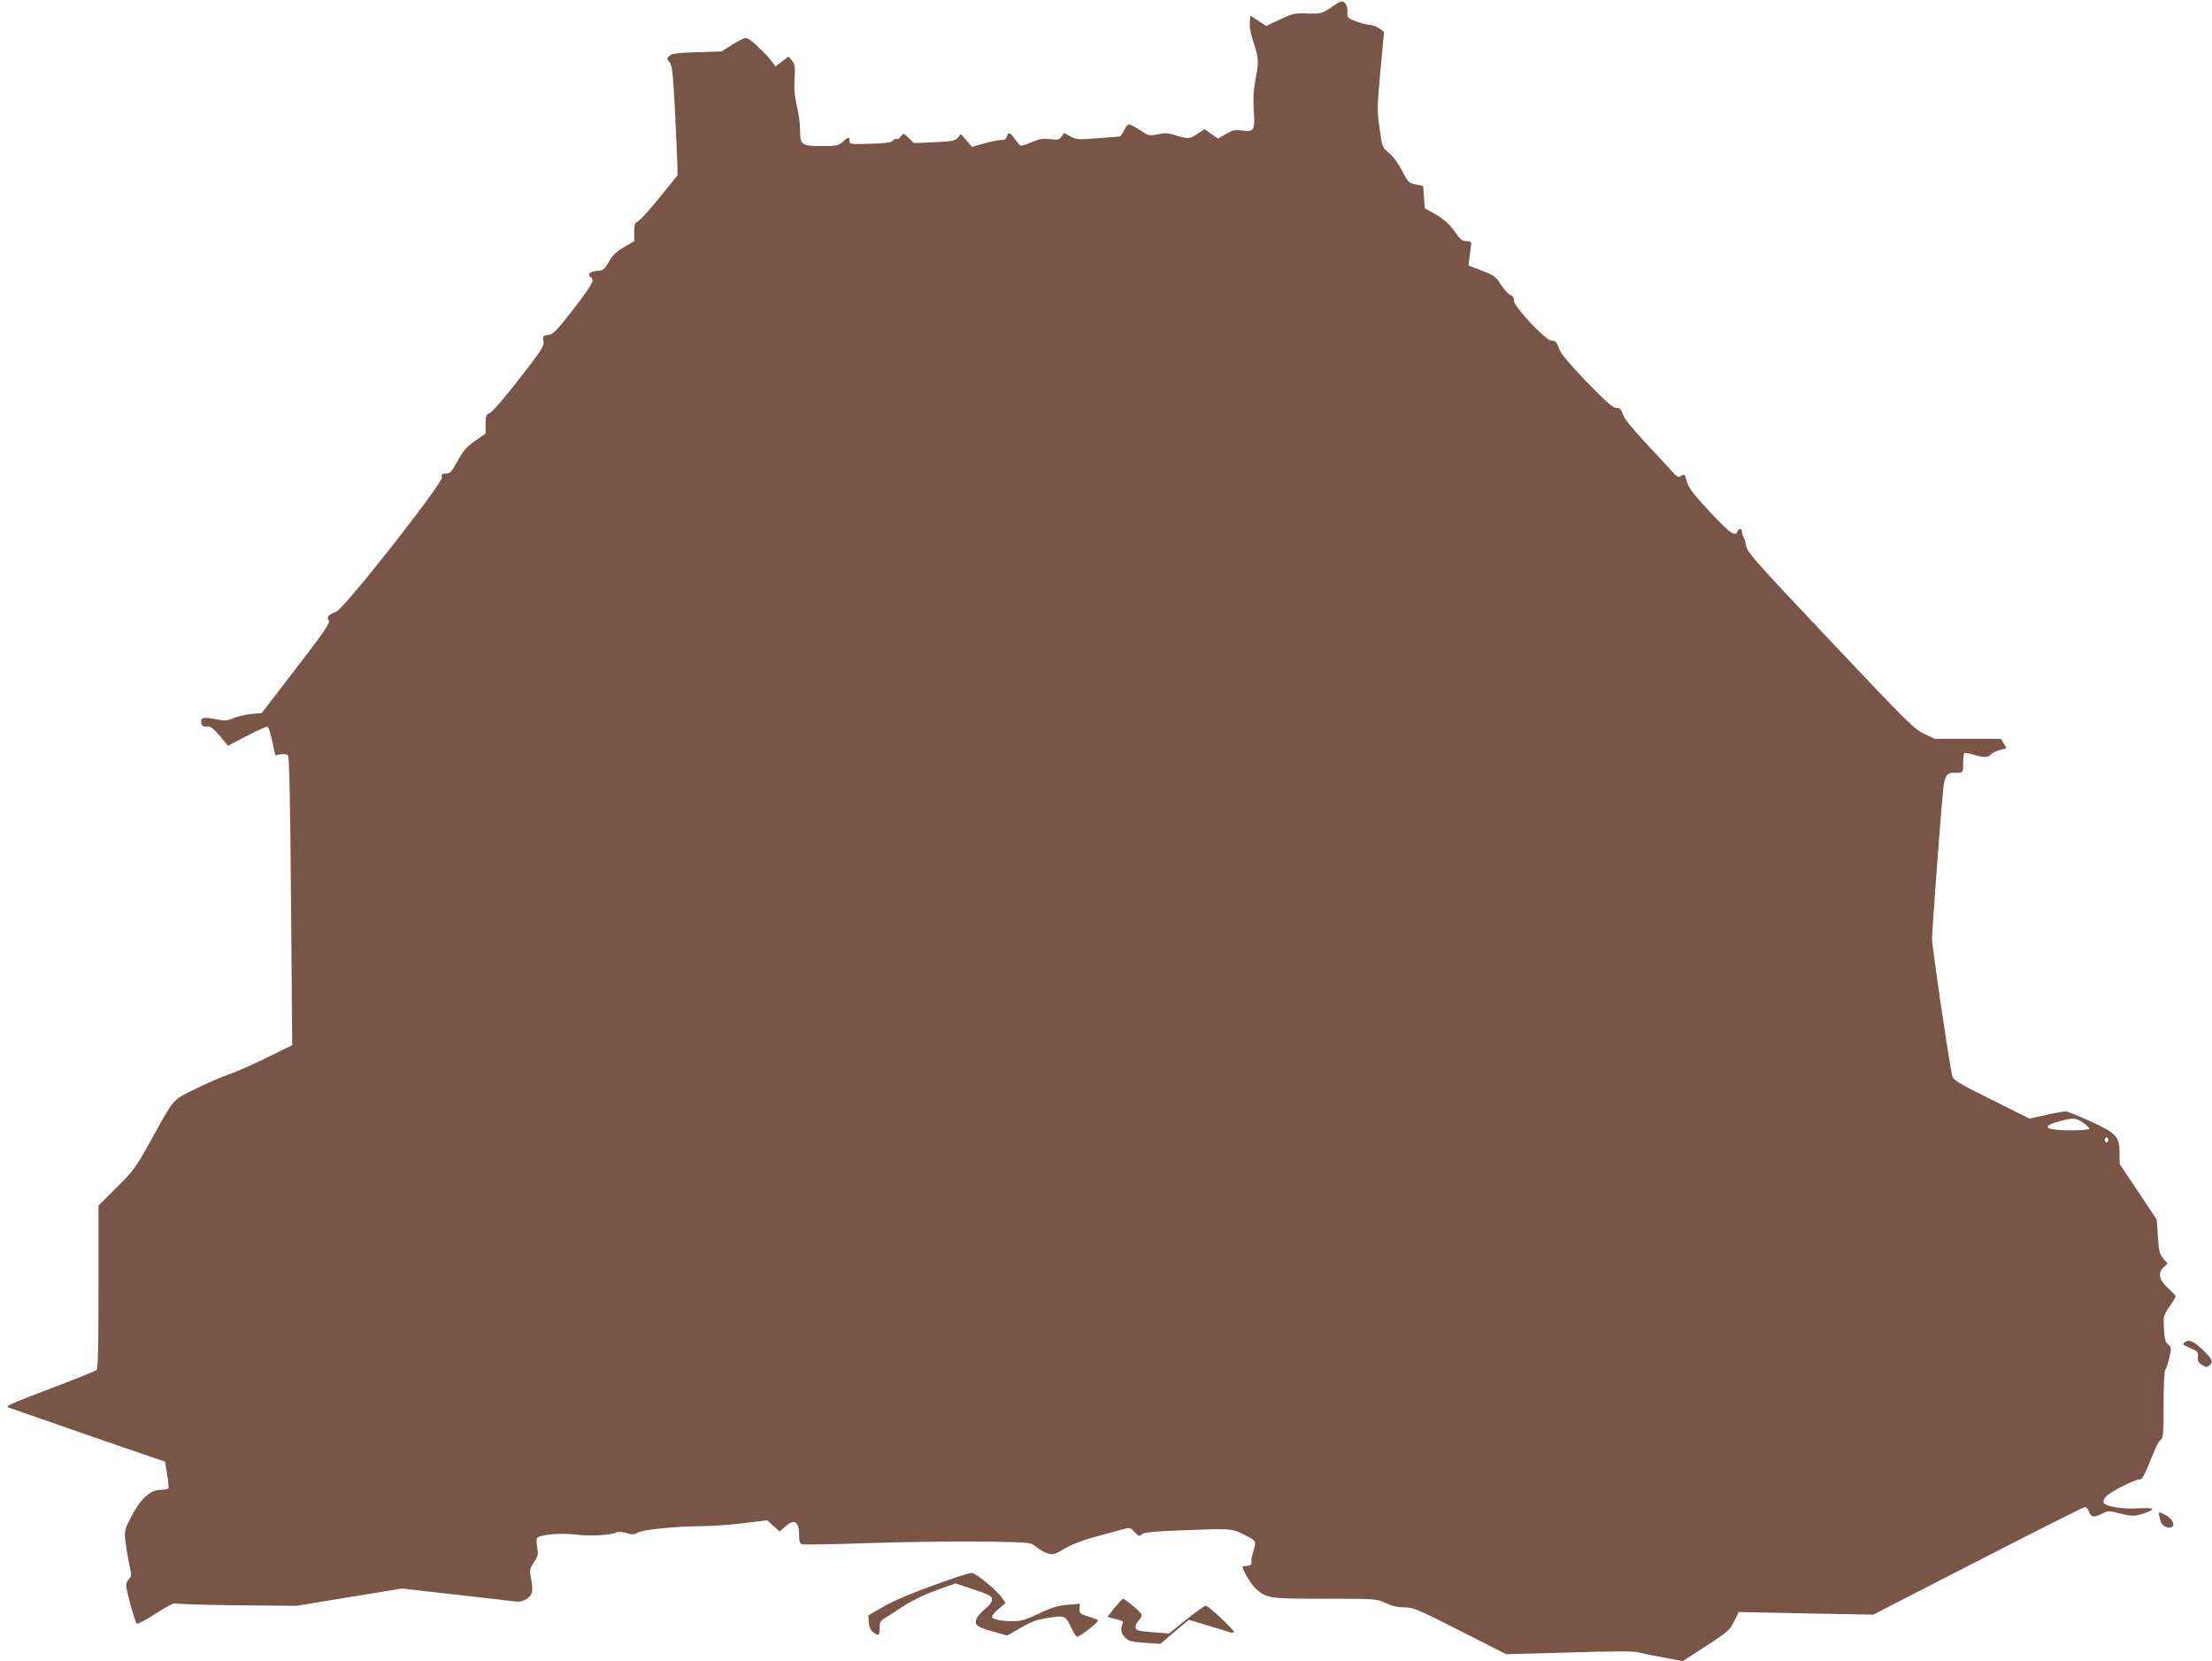 <?xml version="1.0" standalone="no"?>
<!DOCTYPE svg PUBLIC "-//W3C//DTD SVG 20010904//EN"
 "http://www.w3.org/TR/2001/REC-SVG-20010904/DTD/svg10.dtd">
<svg version="1.0" xmlns="http://www.w3.org/2000/svg"
 width="1280pt" height="961pt" viewBox="0 0 1280 961"
 preserveAspectRatio="xMidYMid meet">
<g transform="translate(0,961) scale(0.1,-0.1)"
fill="#795548" stroke="none">
<path d="M7705 9569 c-59 -39 -61 -39 -140 -37 -75 3 -85 0 -159 -35 l-79 -37
-46 30 -46 30 -3 -43 c-2 -26 7 -71 23 -116 29 -87 30 -109 9 -216 -11 -58
-13 -107 -9 -175 8 -115 1 -126 -70 -115 -39 5 -53 2 -91 -20 l-45 -27 -40 27
-39 28 -40 -27 c-47 -31 -56 -31 -127 -9 -43 14 -63 15 -104 6 -49 -10 -53 -9
-101 23 -28 19 -57 34 -65 34 -7 0 -21 -16 -29 -35 -8 -19 -20 -35 -27 -35 -6
0 -65 -5 -129 -10 -110 -9 -120 -8 -154 11 l-36 20 -15 -21 c-13 -19 -21 -20
-66 -15 -43 5 -62 2 -108 -18 -31 -14 -60 -22 -65 -19 -6 4 -20 22 -33 40 -26
37 -37 40 -44 12 -4 -14 -14 -20 -34 -20 -15 0 -60 -9 -98 -20 l-70 -20 -32
37 -33 38 -17 -21 c-16 -19 -31 -22 -136 -27 l-118 -5 -31 30 c-30 29 -30 29
-45 9 -8 -12 -19 -19 -24 -15 -6 3 -16 -1 -22 -9 -9 -12 -40 -16 -132 -19
-118 -3 -120 -3 -119 19 1 24 -8 22 -44 -11 -20 -18 -36 -21 -116 -21 -118 0
-126 6 -126 91 0 34 -8 98 -19 141 -13 56 -17 101 -13 158 4 69 2 83 -15 104
l-20 24 -38 -29 -38 -29 -21 30 c-12 16 -31 38 -44 49 -12 12 -37 36 -55 54
-19 17 -42 32 -52 32 -10 0 -46 -18 -79 -39 l-61 -39 -143 -4 c-115 -4 -146
-8 -159 -21 -15 -15 -15 -18 1 -36 15 -17 20 -57 32 -283 7 -145 13 -288 14
-318 l0 -55 -105 -130 c-58 -71 -114 -133 -125 -137 -17 -6 -20 -17 -20 -61
l0 -53 -59 -34 c-45 -26 -67 -47 -88 -85 -27 -46 -32 -50 -71 -53 -40 -3 -57
-22 -32 -37 23 -14 4 -47 -103 -185 -100 -128 -116 -145 -145 -148 -31 -3 -32
-5 -27 -35 5 -29 -8 -49 -141 -220 -82 -106 -157 -192 -170 -197 -21 -8 -24
-16 -24 -64 l0 -55 -61 -42 c-49 -35 -69 -57 -101 -116 -35 -63 -43 -73 -68
-73 -23 0 -27 -4 -23 -22 6 -33 -563 -757 -610 -776 -50 -21 -58 -31 -45 -51
9 -16 -19 -57 -188 -277 l-199 -259 -60 -6 c-33 -3 -80 -14 -104 -24 -39 -16
-50 -17 -108 -5 -69 13 -86 8 -77 -26 4 -16 12 -20 29 -17 22 5 41 -11 104
-87 l20 -25 111 58 c61 32 114 55 119 52 5 -3 17 -41 27 -85 l17 -80 32 6 c20
3 35 1 42 -8 7 -9 13 -287 17 -844 l7 -831 -148 -73 c-81 -40 -184 -85 -228
-100 -44 -15 -131 -53 -192 -84 -128 -64 -110 -43 -251 -296 -85 -154 -98
-172 -197 -270 l-105 -105 0 -471 c0 -365 -3 -474 -12 -481 -7 -6 -116 -50
-243 -98 -263 -100 -287 -111 -265 -119 8 -3 215 -75 460 -160 l445 -153 12
-73 c7 -40 10 -77 7 -82 -3 -4 -23 -8 -44 -8 -62 0 -119 -53 -175 -164 -33
-64 -35 -75 -30 -130 4 -34 14 -93 22 -133 15 -66 15 -72 0 -88 -10 -9 -17
-26 -17 -38 0 -27 50 -209 61 -221 4 -5 53 21 110 58 69 45 108 64 118 59 9
-4 169 -9 356 -11 l340 -3 305 50 305 50 310 -35 c171 -19 326 -37 345 -40 25
-3 45 1 68 15 35 23 39 45 23 129 -7 38 -5 48 19 83 24 37 26 46 18 87 -4 25
-4 50 0 54 20 20 143 30 225 19 79 -11 210 -3 237 14 6 4 31 2 55 -5 36 -10
47 -9 66 3 28 17 228 37 377 37 53 0 158 8 233 17 l137 17 37 -33 37 -32 27
24 c56 52 85 37 85 -44 0 -37 4 -50 17 -54 9 -3 183 0 386 7 391 13 904 12
938 -3 11 -5 31 -18 45 -29 14 -11 39 -24 56 -29 28 -8 40 -4 95 29 42 25 105
49 179 69 63 17 134 36 157 43 40 11 43 11 68 -16 23 -25 28 -27 43 -13 13 11
63 16 212 22 299 12 307 12 370 -20 82 -41 81 -39 64 -95 -8 -27 -14 -52 -13
-57 4 -23 -3 -33 -26 -33 -14 0 -25 -2 -25 -4 0 -19 46 -98 72 -123 63 -61 77
-63 405 -63 296 0 298 0 351 -25 37 -17 71 -25 109 -25 52 0 75 -10 323 -136
l266 -135 365 10 c245 8 375 8 399 1 19 -5 85 -19 146 -30 l112 -21 135 88
c125 81 137 91 161 141 l27 55 390 -8 389 -7 605 311 c333 171 611 311 619
311 8 0 17 -9 21 -19 12 -38 30 -44 74 -21 39 20 44 20 100 5 32 -8 70 -15 83
-15 34 0 119 30 113 40 -3 4 -40 6 -83 3 -87 -6 -190 11 -199 33 -3 8 3 24 13
35 23 26 166 99 193 99 19 0 23 8 96 185 6 17 19 36 28 44 15 12 17 39 17 205
0 111 4 196 10 202 5 5 16 36 23 69 13 57 12 60 -7 76 -17 14 -21 31 -24 92
-4 72 -3 76 32 127 20 29 36 56 36 60 0 4 -20 25 -45 48 -52 47 -60 87 -24
121 l22 20 -25 29 c-21 26 -26 43 -31 128 l-7 98 -107 161 -107 160 -1 65 c0
94 -19 114 -172 184 -68 31 -131 56 -140 56 -10 0 -61 -9 -113 -21 l-96 -21
-221 110 c-198 99 -222 114 -227 139 -23 112 -116 745 -116 791 0 50 51 734
65 870 7 70 22 93 60 91 55 -2 55 -2 55 54 0 30 3 56 6 60 3 3 27 -1 52 -9 60
-18 87 -18 102 1 7 8 30 20 51 25 l40 11 -16 27 -16 27 -192 0 -192 0 -62 30
c-57 27 -103 73 -542 538 -417 441 -481 513 -486 545 -3 20 -10 45 -16 54 -5
10 -9 25 -9 33 0 19 -19 20 -26 0 -13 -33 -44 -10 -161 115 -98 106 -123 138
-132 175 -11 42 -13 44 -32 32 -19 -11 -24 -8 -57 30 -21 22 -89 97 -153 165
-76 81 -120 136 -128 161 -10 30 -17 37 -38 37 -20 0 -58 34 -172 151 -87 90
-150 164 -156 183 -15 45 -24 56 -48 56 -33 0 -217 196 -217 231 0 18 -6 28
-19 32 -11 3 -35 29 -54 58 -32 50 -41 56 -112 83 l-77 30 6 50 c4 28 7 60 9
71 2 16 -4 20 -27 20 -25 0 -37 10 -70 58 -30 41 -59 67 -106 95 l-65 37 -5
65 -5 64 -43 9 c-40 8 -44 12 -77 76 -20 41 -51 83 -75 104 -42 35 -42 36 -57
145 -15 102 -14 122 5 333 l21 224 -27 20 c-15 11 -40 21 -57 21 -16 1 -52 10
-80 21 -48 19 -50 21 -48 55 1 23 -4 41 -15 51 -16 15 -22 13 -77 -24z m4348
-6454 c20 -14 37 -30 37 -35 0 -6 -45 -10 -107 -10 -152 0 -178 23 -63 53 77
21 90 20 133 -8z m147 -100 c0 -8 -4 -15 -10 -15 -5 0 -10 7 -10 15 0 8 5 15
10 15 6 0 10 -7 10 -15z"/>
<path d="M12644 1845 c-18 -13 -16 -15 29 -34 44 -19 48 -23 45 -51 -2 -25 3
-34 24 -47 22 -14 29 -15 42 -4 24 20 20 33 -26 80 -59 59 -90 74 -114 56z"/>
<path d="M12494 843 c2 -10 7 -28 11 -40 7 -25 50 -42 67 -25 14 14 -7 49 -42
67 -37 19 -42 19 -36 -2z"/>
<path d="M5545 488 c-216 -73 -361 -132 -435 -175 l-85 -49 2 -39 c2 -27 10
-46 24 -57 32 -26 39 -22 39 22 0 32 5 43 28 56 15 9 64 41 110 71 51 33 126
69 192 93 l109 39 105 -35 c94 -32 106 -38 106 -59 0 -15 -15 -35 -44 -58 -25
-21 -46 -48 -49 -63 -5 -30 12 -40 121 -70 l60 -17 79 45 c62 36 95 48 161 58
95 14 98 13 132 -60 13 -27 28 -50 34 -50 6 0 38 21 71 47 40 32 55 48 45 52
-8 3 -35 12 -60 21 -40 13 -45 18 -43 43 l2 28 -72 -6 c-56 -5 -93 -16 -165
-51 -74 -34 -105 -44 -145 -44 -75 0 -127 11 -127 26 0 7 18 28 40 46 l39 34
-22 31 c-32 45 -152 143 -174 142 -10 0 -45 -10 -78 -21z"/>
<path d="M6450 308 l-42 -53 34 -9 c60 -15 60 -15 53 -34 -13 -29 -7 -55 17
-78 19 -19 38 -24 113 -29 l90 -6 82 70 82 69 108 -32 c59 -18 118 -36 131
-40 12 -4 22 -3 22 2 0 14 -148 152 -163 152 -6 0 -57 -36 -112 -80 l-100 -81
-80 6 c-44 3 -88 8 -97 11 -24 7 -23 33 3 60 14 15 18 27 12 37 -9 17 -94 87
-105 87 -3 0 -25 -24 -48 -52z"/>
</g>
</svg>
